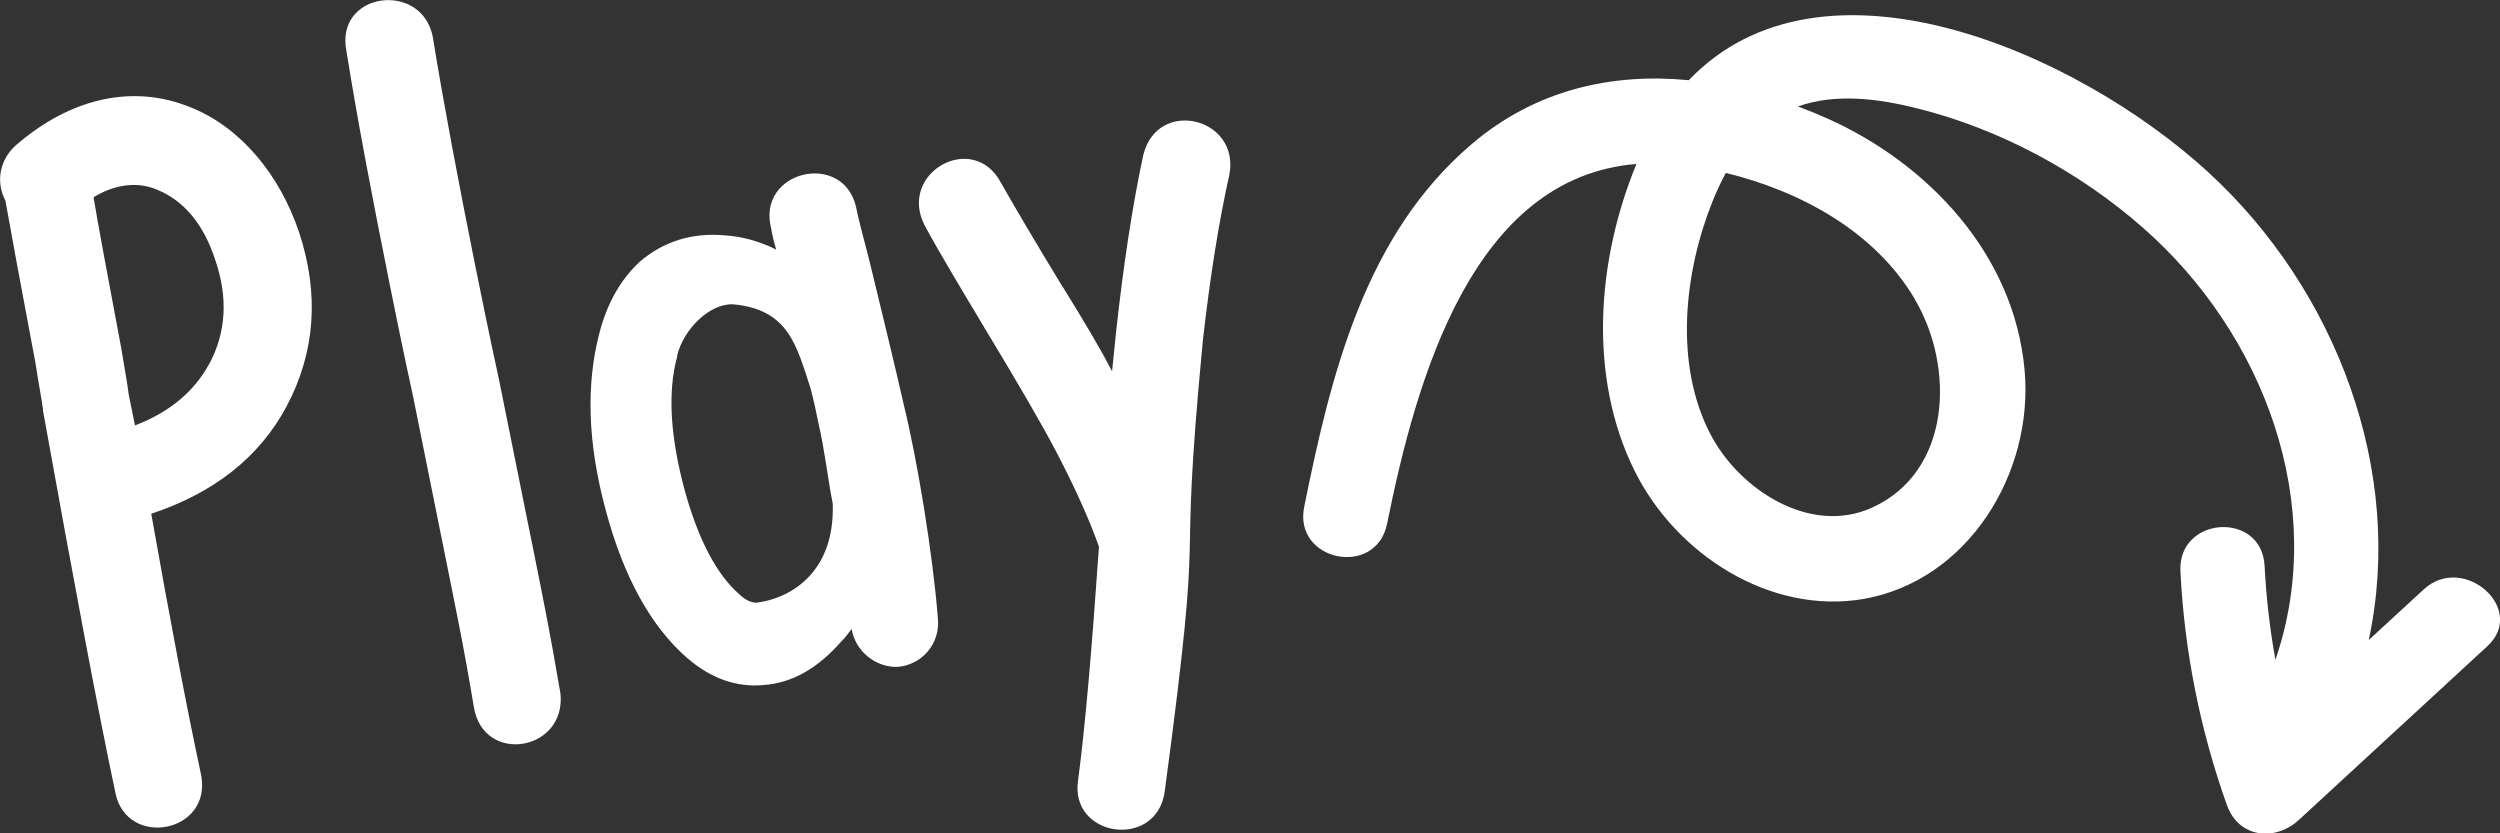 <?xml version="1.0" encoding="UTF-8"?>
<svg id="Layer_1" data-name="Layer 1" xmlns="http://www.w3.org/2000/svg" viewBox="0 0 120 40">
  <rect x="0" y="0" width="120" height="40" fill="#333333" stroke="none"/>
  <defs>
    <style>
      .cls-1 {
        fill: #fff;
      }
    </style>
  </defs>
  <path class="cls-1" d="M81.06,3.85c-3.69-.36-7.36.46-10.41,3.06-5.13,4.36-6.76,11.04-8.05,17.43-.52,2.6,3.45,3.41,3.98.8,1.42-7.04,4.13-16.64,11.97-17.27-1.89,4.58-2.34,10.17-.1,14.71,1.99,4.03,6.52,6.94,11,6.17,4.99-.87,8.18-6.01,7.73-10.99-.5-5.55-4.62-9.9-9.46-12.07-.47-.21-.94-.4-1.42-.58,1.83-.65,3.88-.37,5.72.09,3.94.98,7.77,3.03,10.84,5.73,5.83,5.11,8.9,13.34,6.36,20.74-.27-1.48-.44-2.98-.52-4.5-.13-2.66-4.17-2.4-4.04.25.19,3.83.94,7.6,2.23,11.22.57,1.59,2.32,1.76,3.45.72,3.02-2.78,6.04-5.56,9.05-8.34,1.93-1.77-1.14-4.49-3.05-2.73-.88.81-1.76,1.62-2.64,2.43,1.74-8.1-1.56-16.82-7.71-22.46-6.26-5.74-18.51-11.14-24.94-4.4ZM91.92,14.38c1.91,3.24,1.76,8.26-2.07,9.99-2.96,1.34-6.38-.87-7.76-3.55-1.74-3.36-1.25-7.76.11-11.15.19-.47.4-.93.64-1.37,3.59.88,7.16,2.81,9.08,6.07Z"/>
  <g>
    <path class="cls-1" d="M2.07,19.69c-.08-.6-.23-1.35-.37-2.28-.7-3.7-1.18-6.31-1.44-7.78-.48-.91-.26-1.95.46-2.62,2.66-2.33,5.69-2.99,8.45-1.85,2.38.96,4.24,3.2,5.18,5.97.99,2.99.78,5.78-.59,8.37-1.31,2.45-3.49,4.16-6.5,5.16.91,5.14,1.7,9.3,2.39,12.52.56,2.81-3.57,3.56-4.11.88-.85-4.02-2-10.16-3.48-18.37ZM10.05,17.46c.81-1.52.9-3.19.28-4.99-.56-1.72-1.51-2.84-2.78-3.36-.56-.24-1.13-.29-1.75-.17-.45.09-.89.27-1.31.53.22,1.31.67,3.75,1.33,7.24.14.89.29,1.64.36,2.24l.3,1.47c1.67-.64,2.84-1.63,3.56-2.95Z"/>
    <path class="cls-1" d="M22.84,12.89c.24,1.17.59,2.94,1.11,5.32l1.31,6.5.28,1.38.47,2.35c.4,2.01.68,3.61.89,4.84.3,2.78-3.72,3.46-4.16.63-.19-1.14-.46-2.7-.85-4.63l-.47-2.35-.28-1.38-1.3-6.46c-.52-2.38-.88-4.19-1.11-5.32-.87-4.32-1.58-8.06-2.1-11.31-.57-2.85,3.6-3.39,4.14-.71.52,3.21,1.22,6.91,2.07,11.15Z"/>
    <path class="cls-1" d="M41.74,12.55c.72,2.95,1.26,5.2,1.63,6.83.65,2.62,1.41,7.22,1.65,10.32.11,1.2-.76,2.21-1.93,2.31-1.06.04-2.04-.76-2.21-1.82-.17.21-.3.41-.48.58-1.15,1.32-2.38,2.01-3.73,2.11-1.3.13-2.55-.31-3.69-1.3-1.71-1.49-3.04-3.84-3.91-7.11-.86-3.19-.94-5.96-.32-8.4.38-1.52,1.05-2.66,1.95-3.5,1.13-.97,2.5-1.42,4.11-1.27.82.05,1.64.28,2.45.68-.11-.33-.18-.66-.25-1.04-.68-2.74,3.41-3.7,4.07-1.05.09.46.32,1.38.66,2.66ZM32.51,17.09c-.47,1.71-.34,3.82.33,6.35.66,2.44,1.56,4.14,2.65,5.09.31.29.59.4.81.4,1.55-.18,3.79-1.38,3.67-4.76-.24-1.22-.37-2.5-.69-3.88-.11-.55-.23-1.13-.38-1.67-.67-2.05-1.06-3.76-3.68-4.01-1.13-.08-2.42,1.19-2.72,2.47Z"/>
    <path class="cls-1" d="M51.03,13.8c1.08,1.74,1.86,3.07,2.35,4.02l.2-1.96c.35-3.17.77-5.96,1.3-8.43.69-2.76,4.65-1.78,4.13.95-.52,2.33-.93,4.95-1.27,7.94-1.26,13.13.18,6.64-1.84,21.72-.43,2.75-4.58,2.15-4.15-.6.34-2.56.66-6.29,1-11.2-.49-1.38-1.17-2.86-2.01-4.48-.7-1.34-1.81-3.25-3.29-5.7-1.42-2.37-2.45-4.09-3.06-5.23-1.32-2.53,2.33-4.58,3.66-2.05.6,1.06,1.58,2.73,2.98,5.03Z"/>
  </g>
</svg>